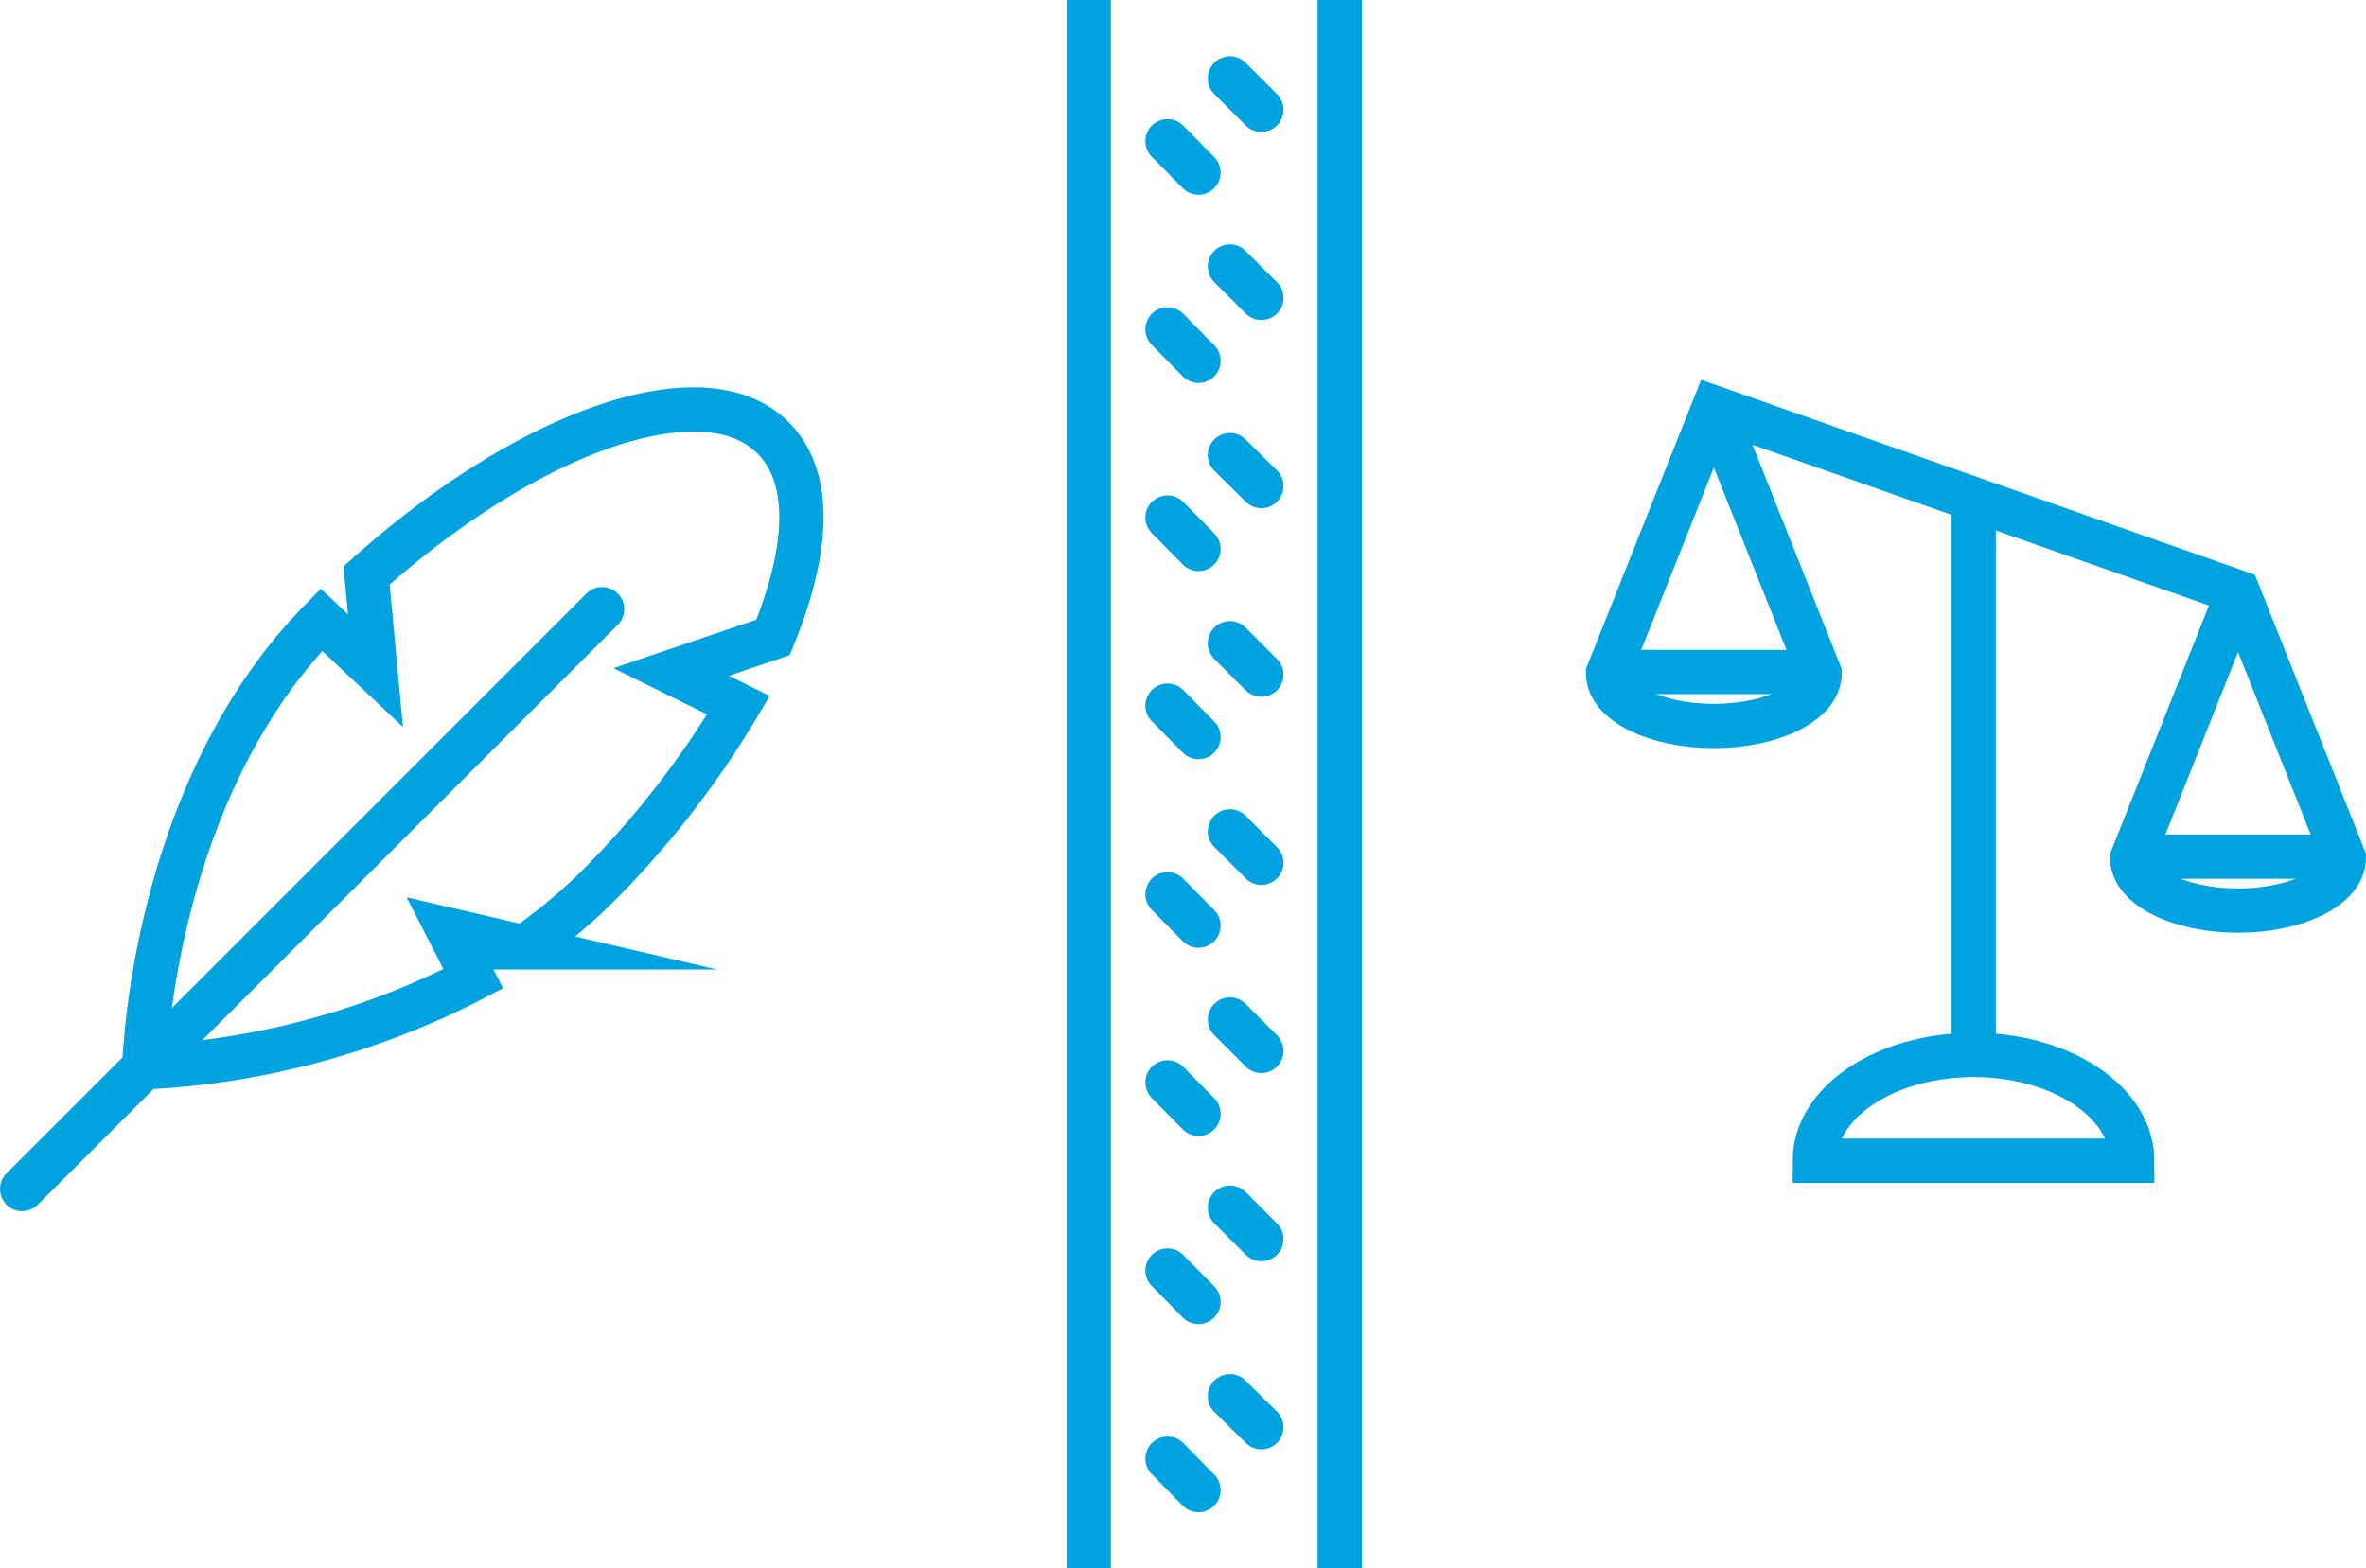 <?xml version="1.0" encoding="UTF-8"?>
<svg xmlns="http://www.w3.org/2000/svg" viewBox="0 0 53.44 35.43">
  <defs>
    <style>.a12f5a58-7148-471f-8c1c-15556da84a65,.add5e59d-8b0e-47d2-af54-0151ffec498c,.bbd6202a-c938-417e-a950-7d74172e22d6{fill:none;stroke:#00a3e0;}.a12f5a58-7148-471f-8c1c-15556da84a65,.add5e59d-8b0e-47d2-af54-0151ffec498c{stroke-miterlimit:10;}.add5e59d-8b0e-47d2-af54-0151ffec498c,.bbd6202a-c938-417e-a950-7d74172e22d6{stroke-linecap:round;}.bbd6202a-c938-417e-a950-7d74172e22d6{stroke-linejoin:round;}</style>
  </defs>
  <g id="ec8fa3ac-270c-45ed-85ab-285014cbaded" data-name="Ebene 2">
    <g id="ba87a884-4f48-40a3-9148-d9641503d609" data-name="Ebene 2">
      <line class="a12f5a58-7148-471f-8c1c-15556da84a65" x1="24.59" y1="35.43" x2="24.59"></line>
      <line class="a12f5a58-7148-471f-8c1c-15556da84a65" x1="30.26" y1="35.43" x2="30.26"></line>
      <line class="bbd6202a-c938-417e-a950-7d74172e22d6" x1="27.78" y1="1.77" x2="28.49" y2="2.48"></line>
      <line class="bbd6202a-c938-417e-a950-7d74172e22d6" x1="26.37" y1="3.19" x2="27.07" y2="3.9"></line>
      <line class="bbd6202a-c938-417e-a950-7d74172e22d6" x1="27.78" y1="6.02" x2="28.49" y2="6.73"></line>
      <line class="bbd6202a-c938-417e-a950-7d74172e22d6" x1="26.37" y1="7.44" x2="27.07" y2="8.15"></line>
      <line class="bbd6202a-c938-417e-a950-7d74172e22d6" x1="27.78" y1="10.28" x2="28.49" y2="10.98"></line>
      <line class="bbd6202a-c938-417e-a950-7d74172e22d6" x1="26.37" y1="11.69" x2="27.07" y2="12.4"></line>
      <line class="bbd6202a-c938-417e-a950-7d74172e22d6" x1="27.78" y1="14.53" x2="28.49" y2="15.24"></line>
      <line class="bbd6202a-c938-417e-a950-7d74172e22d6" x1="26.37" y1="15.94" x2="27.07" y2="16.65"></line>
      <line class="bbd6202a-c938-417e-a950-7d74172e22d6" x1="27.78" y1="18.78" x2="28.49" y2="19.49"></line>
      <line class="bbd6202a-c938-417e-a950-7d74172e22d6" x1="26.37" y1="20.2" x2="27.07" y2="20.91"></line>
      <line class="bbd6202a-c938-417e-a950-7d74172e22d6" x1="27.78" y1="23.03" x2="28.49" y2="23.74"></line>
      <line class="bbd6202a-c938-417e-a950-7d74172e22d6" x1="26.37" y1="24.45" x2="27.07" y2="25.16"></line>
      <line class="bbd6202a-c938-417e-a950-7d74172e22d6" x1="27.78" y1="27.28" x2="28.49" y2="27.99"></line>
      <line class="bbd6202a-c938-417e-a950-7d74172e22d6" x1="26.37" y1="28.7" x2="27.07" y2="29.41"></line>
      <line class="bbd6202a-c938-417e-a950-7d74172e22d6" x1="27.78" y1="31.54" x2="28.49" y2="32.24"></line>
      <line class="bbd6202a-c938-417e-a950-7d74172e22d6" x1="26.37" y1="32.95" x2="27.07" y2="33.66"></line>
      <line class="add5e59d-8b0e-47d2-af54-0151ffec498c" x1="0.5" y1="26.86" x2="13.6" y2="13.76"></line>
      <path class="a12f5a58-7148-471f-8c1c-15556da84a65" d="M13.46,20.06a20.82,20.82,0,0,0,3.22-4.13l-1.52-.75,2.3-.78c.82-2,.89-3.62,0-4.51C15.91,8.33,11.94,9.72,8.28,13l.2,2.15L7.26,14c-3.87,3.92-4,10.11-4,10.11a18,18,0,0,0,7.43-2L10.12,21l1.72.4A12.56,12.56,0,0,0,13.46,20.06Z"></path>
      <path class="a12f5a58-7148-471f-8c1c-15556da84a65" d="M44.58,23.83c-2,0-3.59,1.07-3.59,2.39h7.17C48.16,24.9,46.56,23.83,44.58,23.83Z"></path>
      <line class="a12f5a58-7148-471f-8c1c-15556da84a65" x1="44.58" y1="11.2" x2="44.58" y2="23.83"></line>
      <path class="a12f5a58-7148-471f-8c1c-15556da84a65" d="M48.16,19.35h4.78"></path>
      <path class="a12f5a58-7148-471f-8c1c-15556da84a65" d="M38.71,9.21l2.39,6c0,.66-1.07,1.19-2.39,1.19s-2.39-.53-2.39-1.19l2.39-6,11.84,4.17,2.39,6c0,.66-1.07,1.19-2.39,1.19s-2.39-.53-2.39-1.19l2.39-6"></path>
      <path class="a12f5a58-7148-471f-8c1c-15556da84a65" d="M36.32,15.18H41.1"></path>
    </g>
  </g>
</svg>
